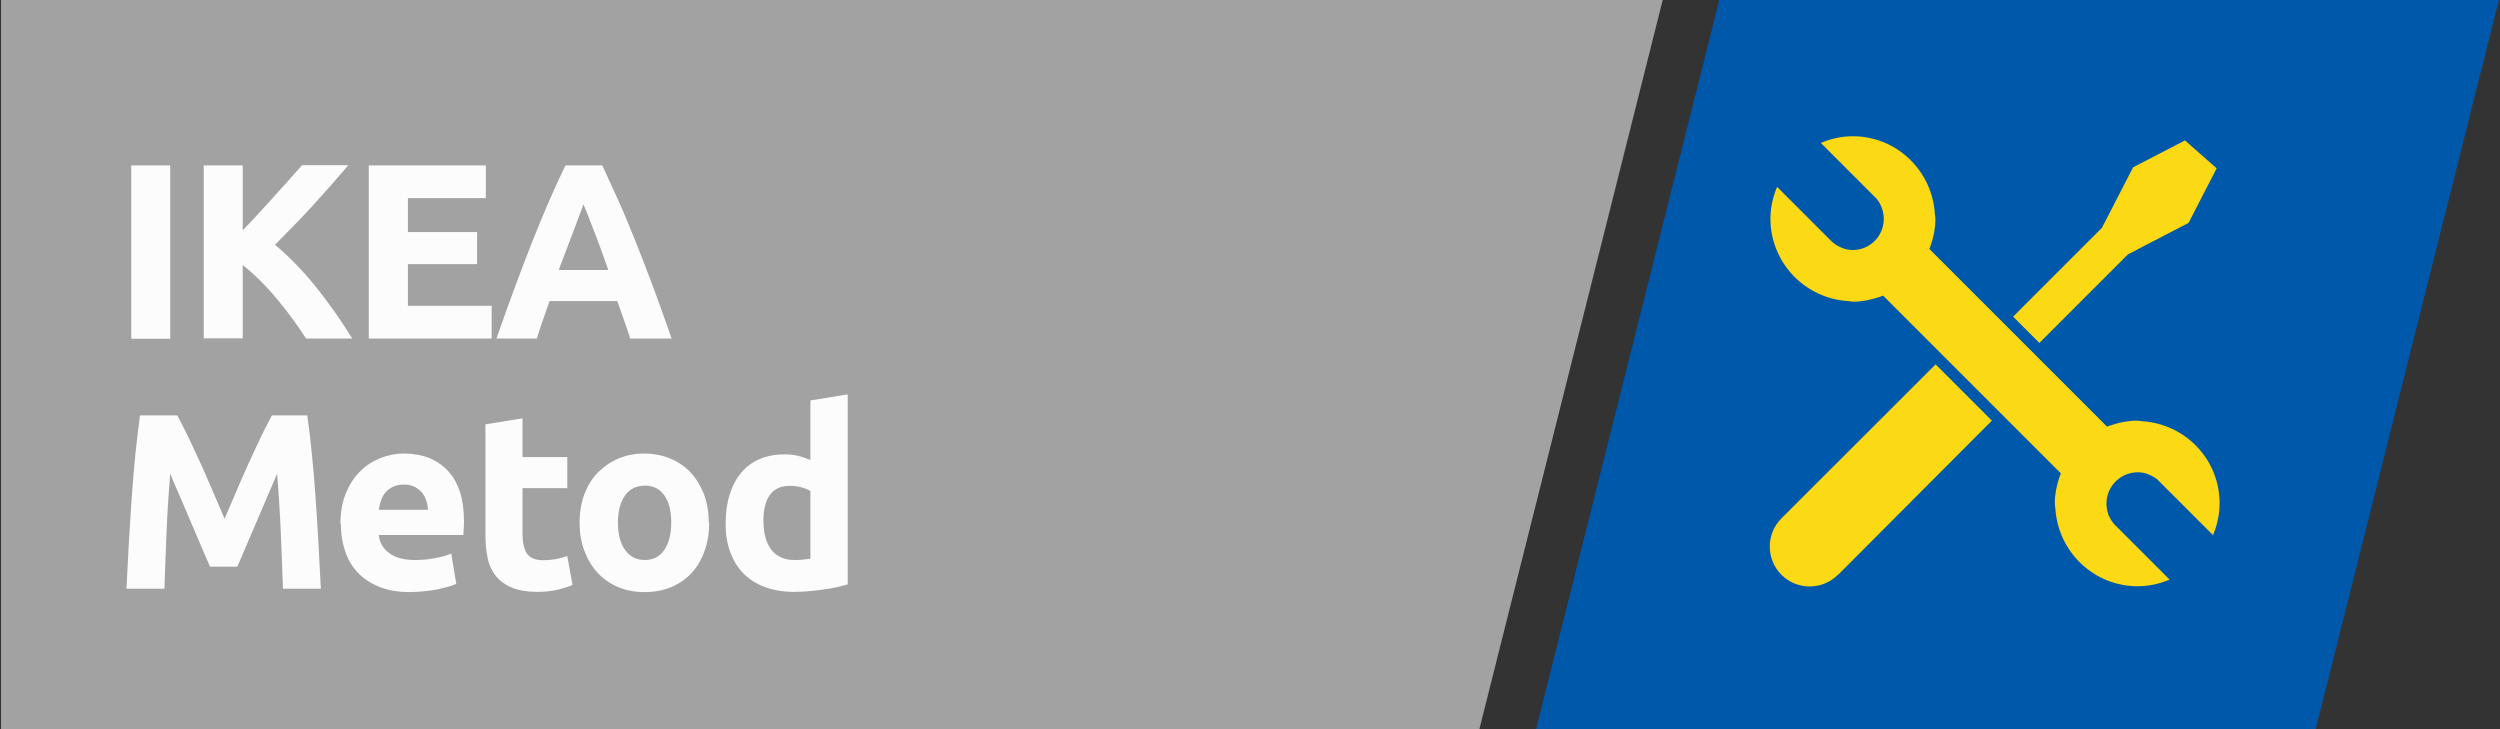 <?xml version="1.0" encoding="UTF-8"?>
<svg id="Vrstva_1" data-name="Vrstva 1" xmlns="http://www.w3.org/2000/svg" viewBox="0 0 120 35">
  <rect x="0" y="0" width="120" height="35" fill="#333333" stroke="none"/>
  <defs>
    <style>
      .cls-1 {
        fill: #0058ab;
      }

      .cls-2 {
        fill: #fcfcfc;
      }

      .cls-3 {
        fill: #fbd914;
      }

      .cls-4 {
        fill: #a2a2a2;
      }
    </style>
  </defs>
  <polygon class="cls-4" points=".05 0 .05 35 71.01 35 79.81 0 .05 0"/>
  <polygon class="cls-1" points="119.95 -.01 82.53 -.01 73.73 35.01 111.15 35.01 119.95 -.01"/>
  <g>
    <path class="cls-2" d="m6.3,7.94h1.87v8.32h-1.87V7.94Z"/>
    <path class="cls-2" d="m14.69,16.25c-.17-.27-.37-.56-.6-.88s-.47-.63-.74-.95c-.26-.32-.54-.63-.83-.92-.29-.29-.58-.55-.87-.78v3.52h-1.87V7.94h1.87v3.12c.48-.51.97-1.03,1.47-1.59.5-.55.96-1.07,1.38-1.54h2.22c-.57.67-1.14,1.32-1.71,1.94-.57.62-1.18,1.25-1.81,1.88.67.56,1.31,1.21,1.93,1.98.62.76,1.21,1.6,1.78,2.52h-2.23Z"/>
    <path class="cls-2" d="m17.7,16.25V7.94h5.62v1.57h-3.74v1.63h3.32v1.54h-3.32v2h4.02v1.57h-5.89Z"/>
    <path class="cls-2" d="m30.25,16.25c-.09-.29-.19-.59-.3-.89-.11-.3-.21-.61-.32-.91h-3.25c-.11.3-.21.61-.32.91s-.2.6-.29.89h-1.94c.31-.9.61-1.72.89-2.48.28-.76.56-1.48.82-2.15.27-.67.53-1.31.79-1.91.26-.6.53-1.19.81-1.77h1.77c.27.58.54,1.17.81,1.77.27.6.53,1.24.8,1.91s.54,1.39.83,2.15c.28.76.58,1.59.89,2.48h-2Zm-2.25-6.43c-.04.12-.1.29-.18.49-.08.21-.17.45-.27.72-.1.27-.22.57-.34.9-.13.33-.26.67-.39,1.03h2.38c-.13-.36-.25-.71-.37-1.03-.12-.33-.23-.63-.34-.9s-.2-.51-.28-.72-.15-.37-.2-.49Z"/>
    <path class="cls-2" d="m8.51,19.94c.14.26.31.59.5.98.19.39.38.81.59,1.26.2.45.41.91.61,1.39.2.47.39.92.57,1.33.18-.42.37-.86.57-1.33.2-.47.4-.93.61-1.39.21-.45.4-.87.59-1.26.19-.39.36-.71.5-.98h1.7c.08.55.15,1.17.22,1.85.07.68.13,1.4.18,2.14.05.74.1,1.48.14,2.23s.08,1.44.11,2.1h-1.82c-.02-.81-.06-1.69-.1-2.64s-.1-1.91-.18-2.88c-.14.34-.31.71-.48,1.12-.18.41-.35.82-.52,1.22-.17.41-.34.8-.5,1.17s-.3.69-.41.95h-1.31c-.11-.26-.25-.58-.41-.95-.16-.37-.33-.76-.5-1.17-.17-.41-.35-.82-.52-1.22-.18-.41-.34-.78-.48-1.12-.08.97-.14,1.93-.18,2.88s-.07,1.83-.1,2.64h-1.82c.03-.66.07-1.36.11-2.1s.09-1.49.14-2.23c.05-.74.11-1.45.18-2.14.07-.68.14-1.3.22-1.85h1.79Z"/>
    <path class="cls-2" d="m16.34,25.15c0-.56.09-1.05.26-1.47s.4-.77.68-1.05c.28-.28.6-.49.97-.64.36-.14.74-.22,1.12-.22.9,0,1.6.27,2.12.82.52.55.78,1.35.78,2.42,0,.1,0,.22-.01.34,0,.12-.02.23-.02.33h-4.06c.04.37.21.66.52.88.3.22.71.32,1.22.32.33,0,.65-.03.97-.09.32-.06.57-.13.77-.22l.24,1.45c-.1.05-.22.1-.38.14s-.34.09-.53.13-.41.07-.63.09c-.22.02-.45.04-.67.04-.57,0-1.06-.08-1.48-.25s-.77-.4-1.04-.69c-.28-.29-.48-.64-.61-1.04-.13-.4-.2-.83-.2-1.3Zm4.2-.68c0-.15-.03-.3-.08-.44-.04-.14-.11-.27-.2-.38-.09-.11-.21-.2-.35-.28-.14-.07-.31-.11-.52-.11s-.37.03-.52.1c-.14.07-.26.16-.36.27s-.17.24-.22.39c-.05.15-.09.3-.11.45h2.36Z"/>
    <path class="cls-2" d="m23.29,20.37l1.79-.29v1.86h2.15v1.49h-2.15v2.22c0,.38.07.68.2.9.13.22.4.34.8.34.19,0,.39-.02.59-.05.2-.04.39-.09.56-.15l.25,1.39c-.22.09-.46.16-.72.23-.26.06-.59.1-.97.1-.49,0-.89-.07-1.21-.2-.32-.13-.58-.32-.77-.55-.19-.24-.33-.52-.4-.86s-.11-.71-.11-1.12v-5.3Z"/>
    <path class="cls-2" d="m34.04,25.08c0,.5-.07.95-.22,1.36-.14.41-.35.76-.62,1.06-.27.29-.6.52-.98.68-.38.16-.81.24-1.28.24s-.89-.08-1.27-.24c-.38-.16-.71-.39-.98-.68-.27-.29-.48-.64-.64-1.06s-.23-.87-.23-1.36.08-.95.23-1.36c.16-.41.37-.76.65-1.04s.6-.51.98-.67c.38-.16.79-.24,1.24-.24s.87.08,1.25.24c.38.16.71.38.98.67.27.29.48.64.64,1.04.15.41.23.86.23,1.36Zm-1.82,0c0-.55-.11-.99-.33-1.3s-.53-.47-.94-.47-.72.16-.95.47c-.22.32-.34.75-.34,1.3s.11.99.34,1.31c.22.32.54.49.95.49s.72-.16.94-.49.33-.76.33-1.31Z"/>
    <path class="cls-2" d="m40.69,28.05c-.16.05-.34.09-.55.14s-.43.08-.65.11c-.23.03-.46.06-.7.08-.24.02-.46.03-.68.03-.52,0-.98-.08-1.39-.23-.41-.15-.75-.37-1.03-.65s-.49-.63-.64-1.03c-.15-.4-.22-.86-.22-1.36s.06-.97.19-1.39.31-.76.55-1.05.53-.51.88-.66c.35-.15.75-.23,1.19-.23.25,0,.47.02.67.07s.39.12.59.2v-2.86l1.79-.29v9.11Zm-4.04-3c0,.55.12,1,.37,1.33s.62.5,1.1.5c.16,0,.31,0,.44-.02s.25-.03.34-.04v-3.25c-.11-.07-.26-.13-.44-.18-.18-.05-.36-.07-.55-.07-.85,0-1.27.58-1.27,1.73Z"/>
  </g>
  <path class="cls-3" d="m100.89,10.94l1.5-2.91,2.49-1.29,1.52,1.34-1.35,2.62-2.91,1.51-4.25,4.25-1.26-1.26,4.25-4.25Zm-12.67,16.65c-.36.36-.85.56-1.36.56-.25,0-.49-.05-.72-.14-.24-.1-.45-.24-.63-.42-.36-.36-.56-.84-.56-1.36,0-.51.2-.99.56-1.35l7.4-7.39,2.7,2.7-7.38,7.4Zm18.02-1.89l-2.59-2.59h0c-.13-.15-.31-.25-.52-.34h0c-.17-.07-.34-.1-.52-.1-.39,0-.76.15-1.04.42l-.02.02c-.28.28-.44.66-.44,1.06,0,.17.03.35.09.52v.02c.11.23.21.39.35.52l2.59,2.59c-.49.21-1.01.32-1.53.32-1.01,0-1.97-.38-2.71-1.08-.73-.69-1.17-1.62-1.24-2.62l-.03-.28c0-.42.08-.84.23-1.28l.06-.16-8.53-8.53-.16.06c-.45.15-.87.23-1.28.23l-.27-.03h0c-1-.07-1.93-.51-2.62-1.24-.69-.73-1.08-1.7-1.08-2.71,0-.52.11-1.03.32-1.53l2.59,2.59c.14.14.31.25.53.34h0c.17.07.34.1.52.1.4,0,.77-.16,1.05-.44.28-.28.43-.66.43-1.05,0-.17-.03-.35-.09-.52h0c-.05-.15-.15-.36-.34-.54l-2.59-2.59c.5-.21,1.01-.32,1.53-.32,1.01,0,1.97.38,2.7,1.07.73.69,1.17,1.62,1.24,2.62l.03.27c0,.43-.08.86-.23,1.29l-.06.16,5.29,5.29h0s3.24,3.24,3.24,3.24l.16-.06c.44-.15.86-.23,1.29-.23l.26.03h0c1,.07,1.93.51,2.62,1.24.69.73,1.07,1.69,1.07,2.7,0,.52-.11,1.04-.32,1.54Z"/>
</svg>